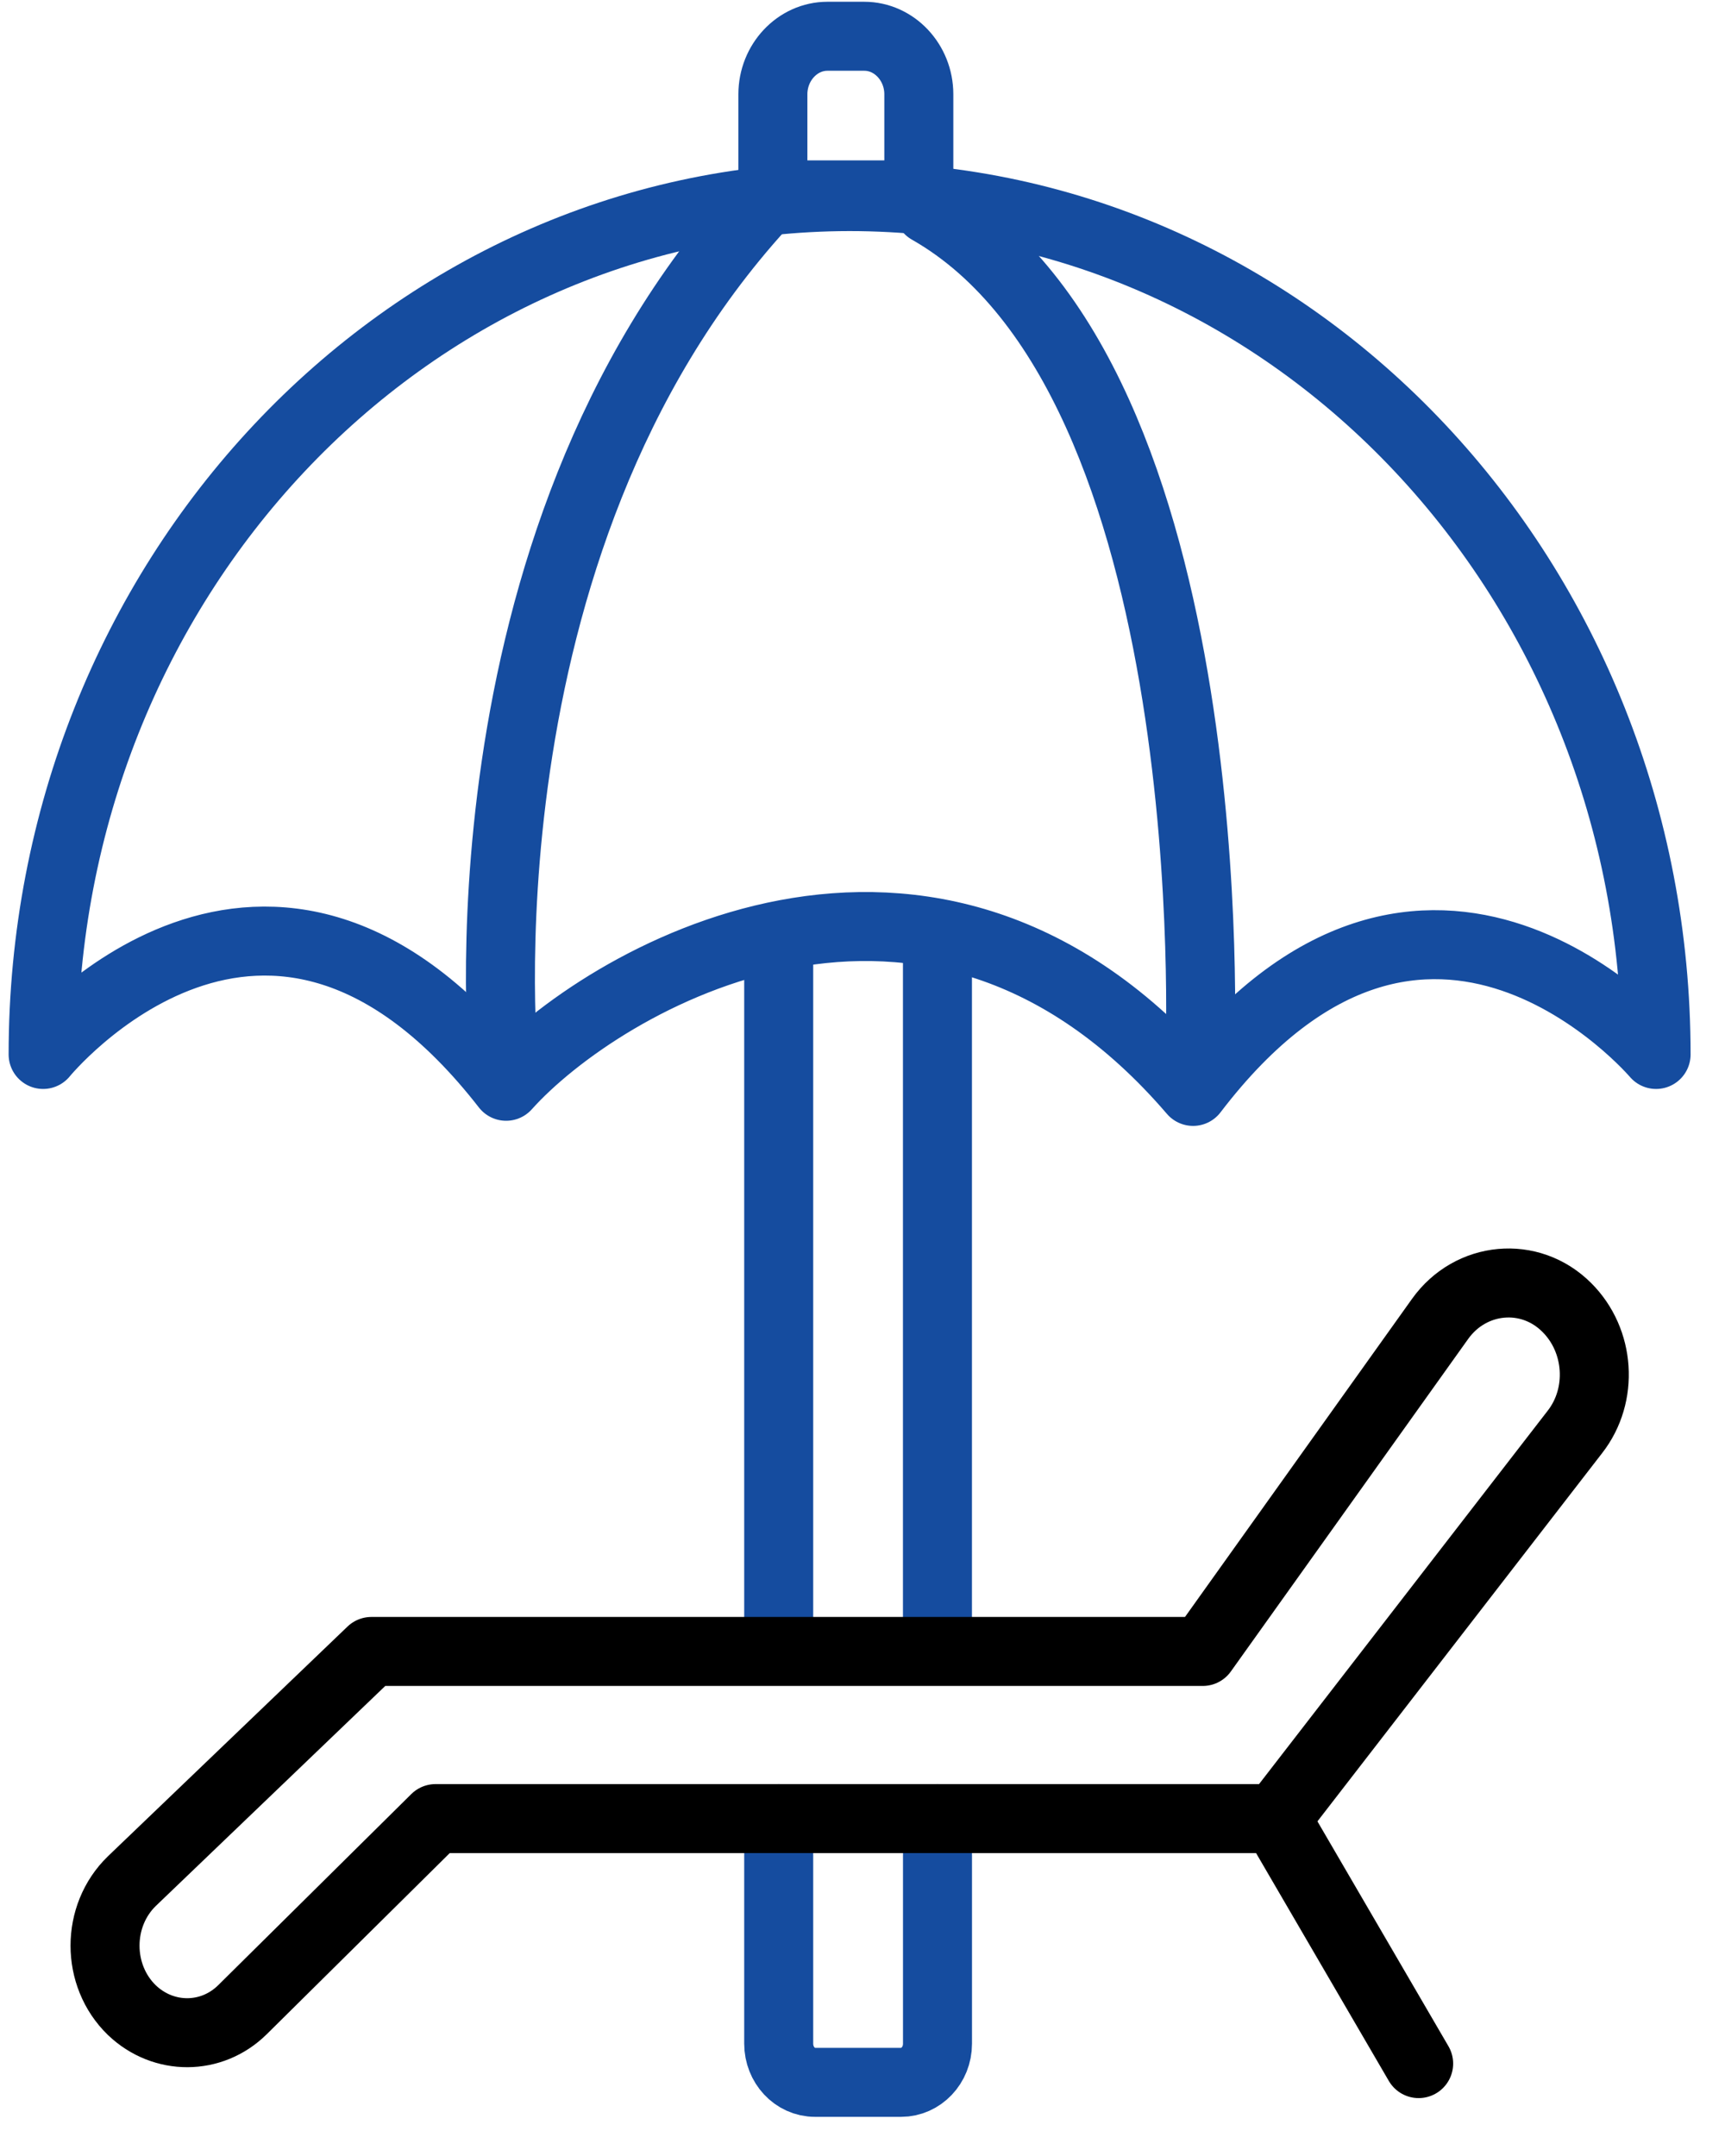 <svg width="40" height="50" viewBox="0 0 40 50" fill="none" xmlns="http://www.w3.org/2000/svg">
<path d="M18.057 38.285V22.174" stroke="#154C9F" stroke-width="1.6" stroke-miterlimit="10" stroke-linecap="round" stroke-linejoin="round"/>
<path d="M21.739 42.175V47.396C21.739 47.897 21.354 48.292 20.896 48.292H18.9C18.429 48.292 18.057 47.884 18.057 47.396V42.175" stroke="#154C9F" stroke-width="1.6" stroke-miterlimit="10" stroke-linecap="round" stroke-linejoin="round"/>
<path d="M21.738 22.174V38.285" stroke="#154C9F" stroke-width="1.6" stroke-miterlimit="10" stroke-linecap="round" stroke-linejoin="round"/>
<path d="M5.625 46.605L10.1 42.175H29.588L36.518 33.21C37.188 32.353 37.101 31.087 36.332 30.322C35.477 29.465 34.101 29.597 33.394 30.586L27.89 38.299H8.612L3.058 43.625C2.228 44.43 2.228 45.814 3.058 46.618C3.79 47.317 4.906 47.317 5.625 46.605Z" stroke="black" stroke-width="1.6" stroke-miterlimit="10" stroke-linecap="round" stroke-linejoin="round"/>
<path d="M32.896 47.857L29.586 42.175" stroke="black" stroke-width="1.6" stroke-miterlimit="10" stroke-linecap="round" stroke-linejoin="round"/>
<path d="M38.402 24.454C38.402 13.471 30.034 4.559 19.695 4.559C9.368 4.572 1 13.471 1 24.454C1 24.454 6.194 18.073 11.736 25.192C13.93 22.74 21.554 18.191 27.666 25.311C33.096 18.191 38.402 24.454 38.402 24.454Z" stroke="#154C9F" stroke-width="1.6" stroke-miterlimit="10" stroke-linecap="round" stroke-linejoin="round"/>
<path d="M27.826 24.428C27.826 24.428 28.471 8.804 21.541 4.862" stroke="#154C9F" stroke-width="1.6" stroke-miterlimit="10" stroke-linecap="round" stroke-linejoin="round"/>
<path d="M11.687 24.811C11.687 24.811 10.434 12.694 17.65 4.771" stroke="#154C9F" stroke-width="1.6" stroke-miterlimit="10" stroke-linecap="round" stroke-linejoin="round"/>
<path d="M21.306 4.519H17.922V2.186C17.922 1.447 18.492 0.841 19.186 0.841H20.042C20.736 0.841 21.306 1.447 21.306 2.186V4.519Z" stroke="#154C9F" stroke-width="1.6" stroke-miterlimit="10" stroke-linecap="round" stroke-linejoin="round"/>
</svg>
